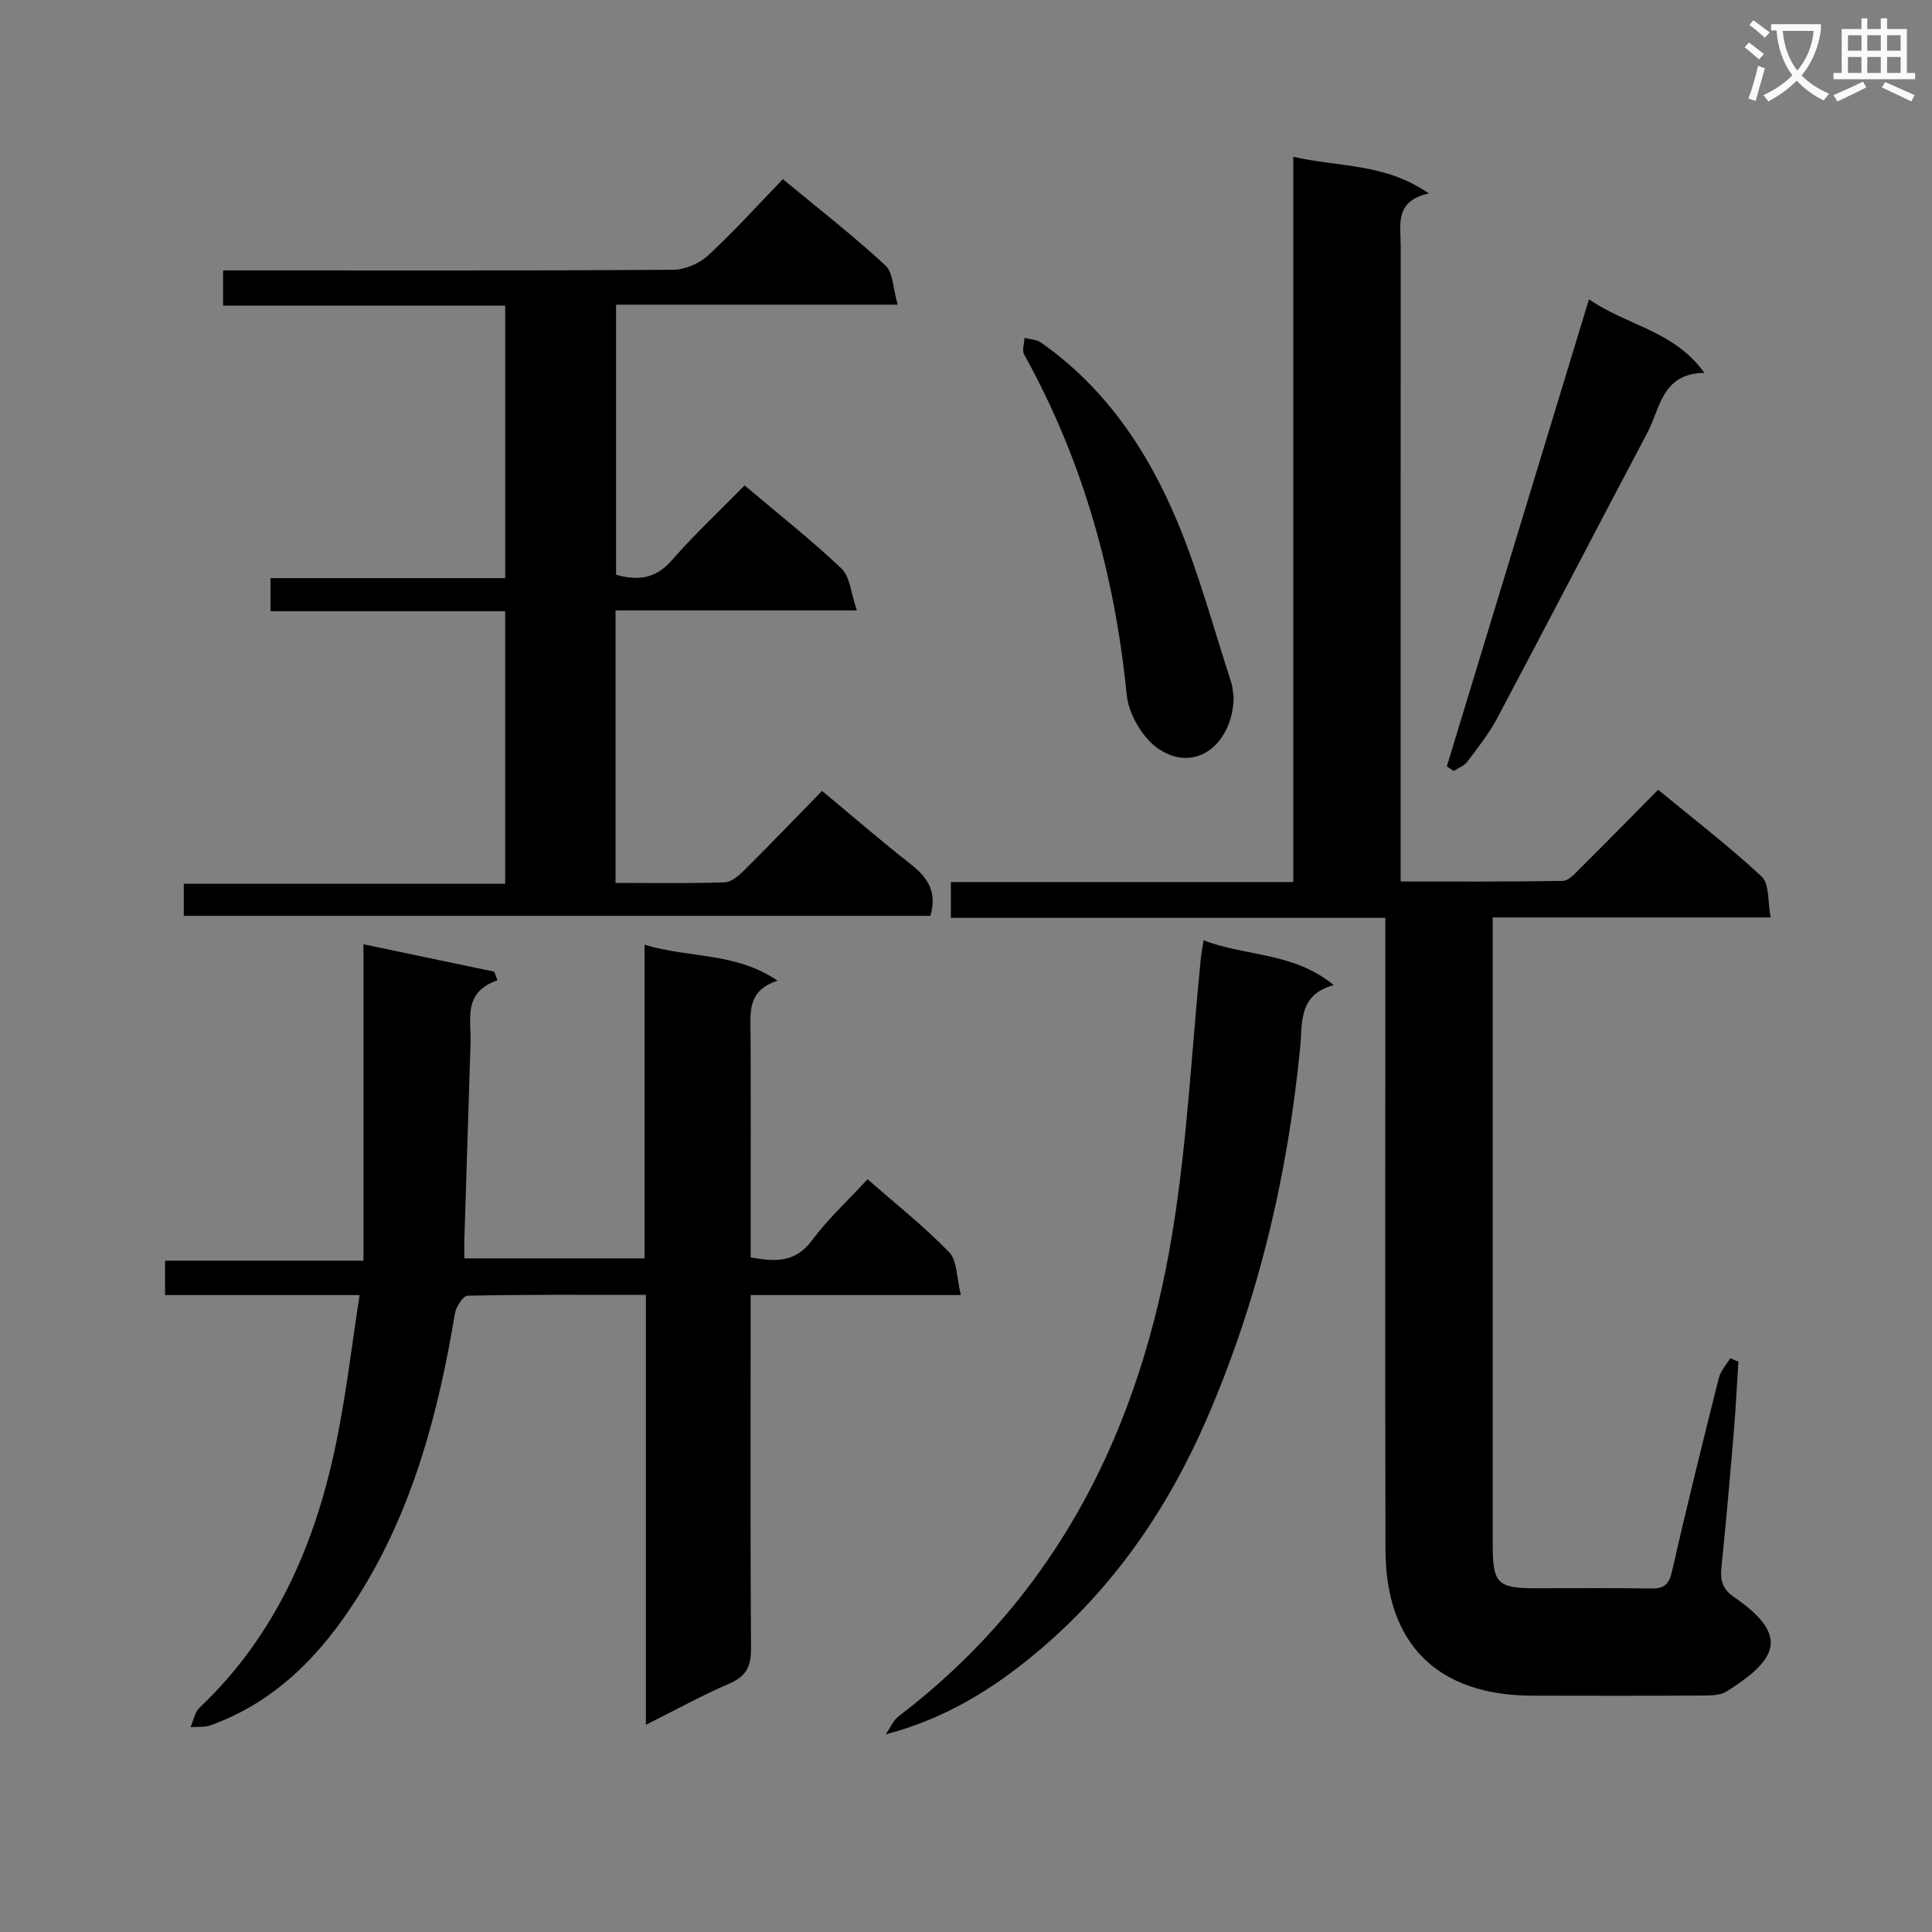 <svg enable-background="new 0 0 400 400" viewBox="0 0 400 400" xmlns="http://www.w3.org/2000/svg"><rect x="0" y="0" width="400" height="400" fill="#808080" stroke="none"/><path d="m362.1 8.8c1.1.8 2.1 1.6 3.1 2.4l-1 1.1c-1.3-1.1-2.3-2-3-2.5zm1.9 4.8c.5.2.9.4 1.4.5-.6 2.3-1.3 4.5-1.9 6.8l-1.5-.5c.8-2.1 1.4-4.3 2-6.8zm-1-9.4c1.3.9 2.4 1.8 3.4 2.5l-1 1.1c-1.4-1.2-2.4-2.1-3.2-2.6zm3.7 2.2v-1.4h10.3v1.2c-.5 3.6-1.8 6.8-4 9.4 1.5 1.6 3.4 2.8 5.7 3.8-.3.4-.7.8-1.1 1.4-2.3-1.1-4.1-2.5-5.6-4.1-1.6 1.6-3.6 3.1-5.9 4.3-.3-.5-.7-.9-1-1.3 2.4-1.1 4.4-2.5 6-4.1-1.9-2.5-3-5.6-3.3-9.3h-1.1zm8.8 0h-6.4c.3 3.3 1.3 6 3 8.2 2-2.3 3.1-5.1 3.4-8.2z" fill="#fafafb"/><path d="m385.3 3.8h1.3v2.2h2.8v-2.2h1.3v2.2h4.1v9.1h1.7v1.3h-16.9v-1.3h1.7v-9.1h4.1v-2.2zm.4 13.1.7 1.2c-1.8.9-3.8 1.9-6 2.9-.2-.4-.5-.8-.8-1.3 2.3-1 4.3-1.9 6.1-2.8zm-3.1-6.4h2.8v-3.2h-2.8zm0 4.6h2.8v-3.3h-2.8zm4-4.6h2.8v-3.2h-2.8zm0 4.6h2.8v-3.3h-2.8zm3.7 1.9c2.1.9 4.1 1.8 6.1 2.7l-.7 1.3c-2.2-1.1-4.2-2-6.1-2.9zm3.2-9.7h-2.8v3.2h2.8zm-2.8 7.8h2.8v-3.3h-2.8z" fill="#fafafb"/><g fill="#010000"><path d="m196.87 190.03c0-2.61 0-4.68 0-7.41h70.89c0-50.22 0-99.78 0-150.17 9.44 2.21 18.94 1.25 28.06 7.61-7.2 1.58-5.81 6.54-5.82 10.88-.02 41.65-.01 83.3-.01 124.96v6.6c11.38 0 22.48.08 33.58-.12 1.2-.02 2.49-1.51 3.53-2.54 5.31-5.28 10.56-10.62 16.2-16.33 7.35 6.06 14.71 11.71 21.46 18 1.6 1.49 1.2 5.14 1.84 8.44-19.55 0-38.29 0-57.55 0v5.39 124.46c0 8.01.98 9.02 8.79 9.03 8 .02 16-.08 23.99.05 2.61.04 3.69-.73 4.31-3.45 3.06-13.42 6.37-26.78 9.72-40.12.37-1.47 1.55-2.74 2.36-4.1.57.24 1.13.47 1.7.71-.31 4.73-.53 9.47-.93 14.2-.79 9.43-1.6 18.86-2.58 28.27-.28 2.73.13 4.58 2.63 6.29 11.73 8.04 8.73 13.02-1.55 19.51-1.26.8-3.15.84-4.74.85-11.83.07-23.66.06-35.49.03-19.57-.04-30.36-10.59-30.41-30.18-.11-41.48-.03-82.97-.03-124.46 0-1.96 0-3.91 0-6.4-30.23 0-59.95 0-89.95 0z"/><path d="m198.94 268.13c-15.31 0-29.09 0-43.53 0v6.21c0 22.33-.08 44.66.08 66.98.03 3.66-.97 5.73-4.43 7.22-5.62 2.42-10.99 5.39-17.33 8.56 0-30.01 0-59.2 0-89.01-12.74 0-24.83-.09-36.92.17-.93.02-2.4 2.32-2.63 3.73-3.44 20.64-8.74 40.65-20.05 58.55-7.51 11.88-16.92 21.78-30.57 26.68-1.25.45-2.74.25-4.11.36.6-1.35.86-3.07 1.85-4.01 16.12-15.27 24.27-34.62 28.51-55.87 1.91-9.55 3.05-19.25 4.64-29.57-13.94 0-27 0-40.28 0 0-2.53 0-4.48 0-7.12h41.08c0-22.04 0-43.41 0-65.51 9.81 2.05 18.44 3.86 27.07 5.67.23.6.46 1.2.69 1.79-7.22 2.47-5.44 8.05-5.59 12.96-.43 13.46-.86 26.93-1.27 40.39-.04 1.3-.01 2.61-.01 4.22h37.3c0-21.34 0-42.71 0-64.94 9.38 2.85 18.85 1.5 27.55 7.46-6.36 2.02-5.61 6.66-5.59 11.12.06 13.5.02 26.99.02 40.49v5.68c5.12.91 9.23 1.11 12.67-3.51 3.34-4.49 7.54-8.35 11.53-12.68 5.81 5.09 11.71 9.75 16.89 15.11 1.69 1.74 1.53 5.3 2.43 8.87z"/><path d="m170.2 163.74c6.41 5.33 12.32 10.46 18.48 15.28 3.48 2.73 5.36 5.76 3.95 10.6-51.32 0-102.85 0-154.58 0 0-2.13 0-4.08 0-6.64h66.54c0-19.01 0-37.43 0-56.43-16.03 0-32.12 0-48.58 0 0-2.46 0-4.34 0-6.85h48.59c0-19.01 0-37.4 0-56.43-19.4 0-38.78 0-58.41 0 0-2.57 0-4.52 0-7.28h5.13c29.33 0 58.66.07 87.99-.13 2.47-.02 5.46-1.29 7.29-2.97 5.36-4.95 10.26-10.4 15.49-15.8 7.52 6.24 14.63 11.76 21.2 17.84 1.65 1.52 1.6 4.87 2.56 8.15-20.08 0-39 0-58.3 0v55.92c4.38 1.22 8.11.93 11.51-2.96 4.7-5.37 9.93-10.27 15.1-15.54 7.01 5.93 13.82 11.29 20.07 17.22 1.76 1.67 1.92 5.02 3.18 8.66-17.57 0-33.64 0-49.97 0v56.42c7.72 0 15.17.13 22.61-.12 1.38-.05 2.91-1.39 4.02-2.49 5.44-5.4 10.74-10.92 16.13-16.45z"/><path d="m183.39 359.07c.88-1.27 1.52-2.86 2.68-3.75 33.21-25.33 50.14-60.06 56.69-100.24 3.04-18.62 3.95-37.58 5.83-56.39.11-1.14.33-2.26.59-4.02 8.75 3.41 18.6 2.39 26.96 9.29-7.36 1.98-6.46 7.76-6.94 12.76-2.59 26.72-8.71 52.56-19.43 77.22-8.13 18.71-19.49 35.13-35.23 48.26-9.06 7.58-19.02 13.71-31.15 16.87z"/><path d="m328.98 61.97c8 5.51 17.64 6.5 23.89 15.22-8.84.15-9.12 7.35-11.81 12.42-10.41 19.67-20.64 39.43-31.08 59.08-1.7 3.21-4.01 6.11-6.21 9.03-.64.85-1.84 1.28-2.78 1.9-.48-.32-.96-.64-1.44-.95 9.7-31.88 19.4-63.75 29.43-96.7z"/><path d="m255.41 144.4c-.14 9.32-7.62 15.83-15.4 10.74-3.35-2.19-6.33-7.22-6.73-11.24-2.49-24.96-9.05-48.54-21.24-70.51-.48-.86.03-2.27.07-3.43 1.15.31 2.51.33 3.43.97 13.39 9.41 22.18 22.53 28.31 37.3 4.44 10.69 7.45 21.97 11.05 33.01.35 1.09.37 2.29.51 3.16z"/></g></svg>